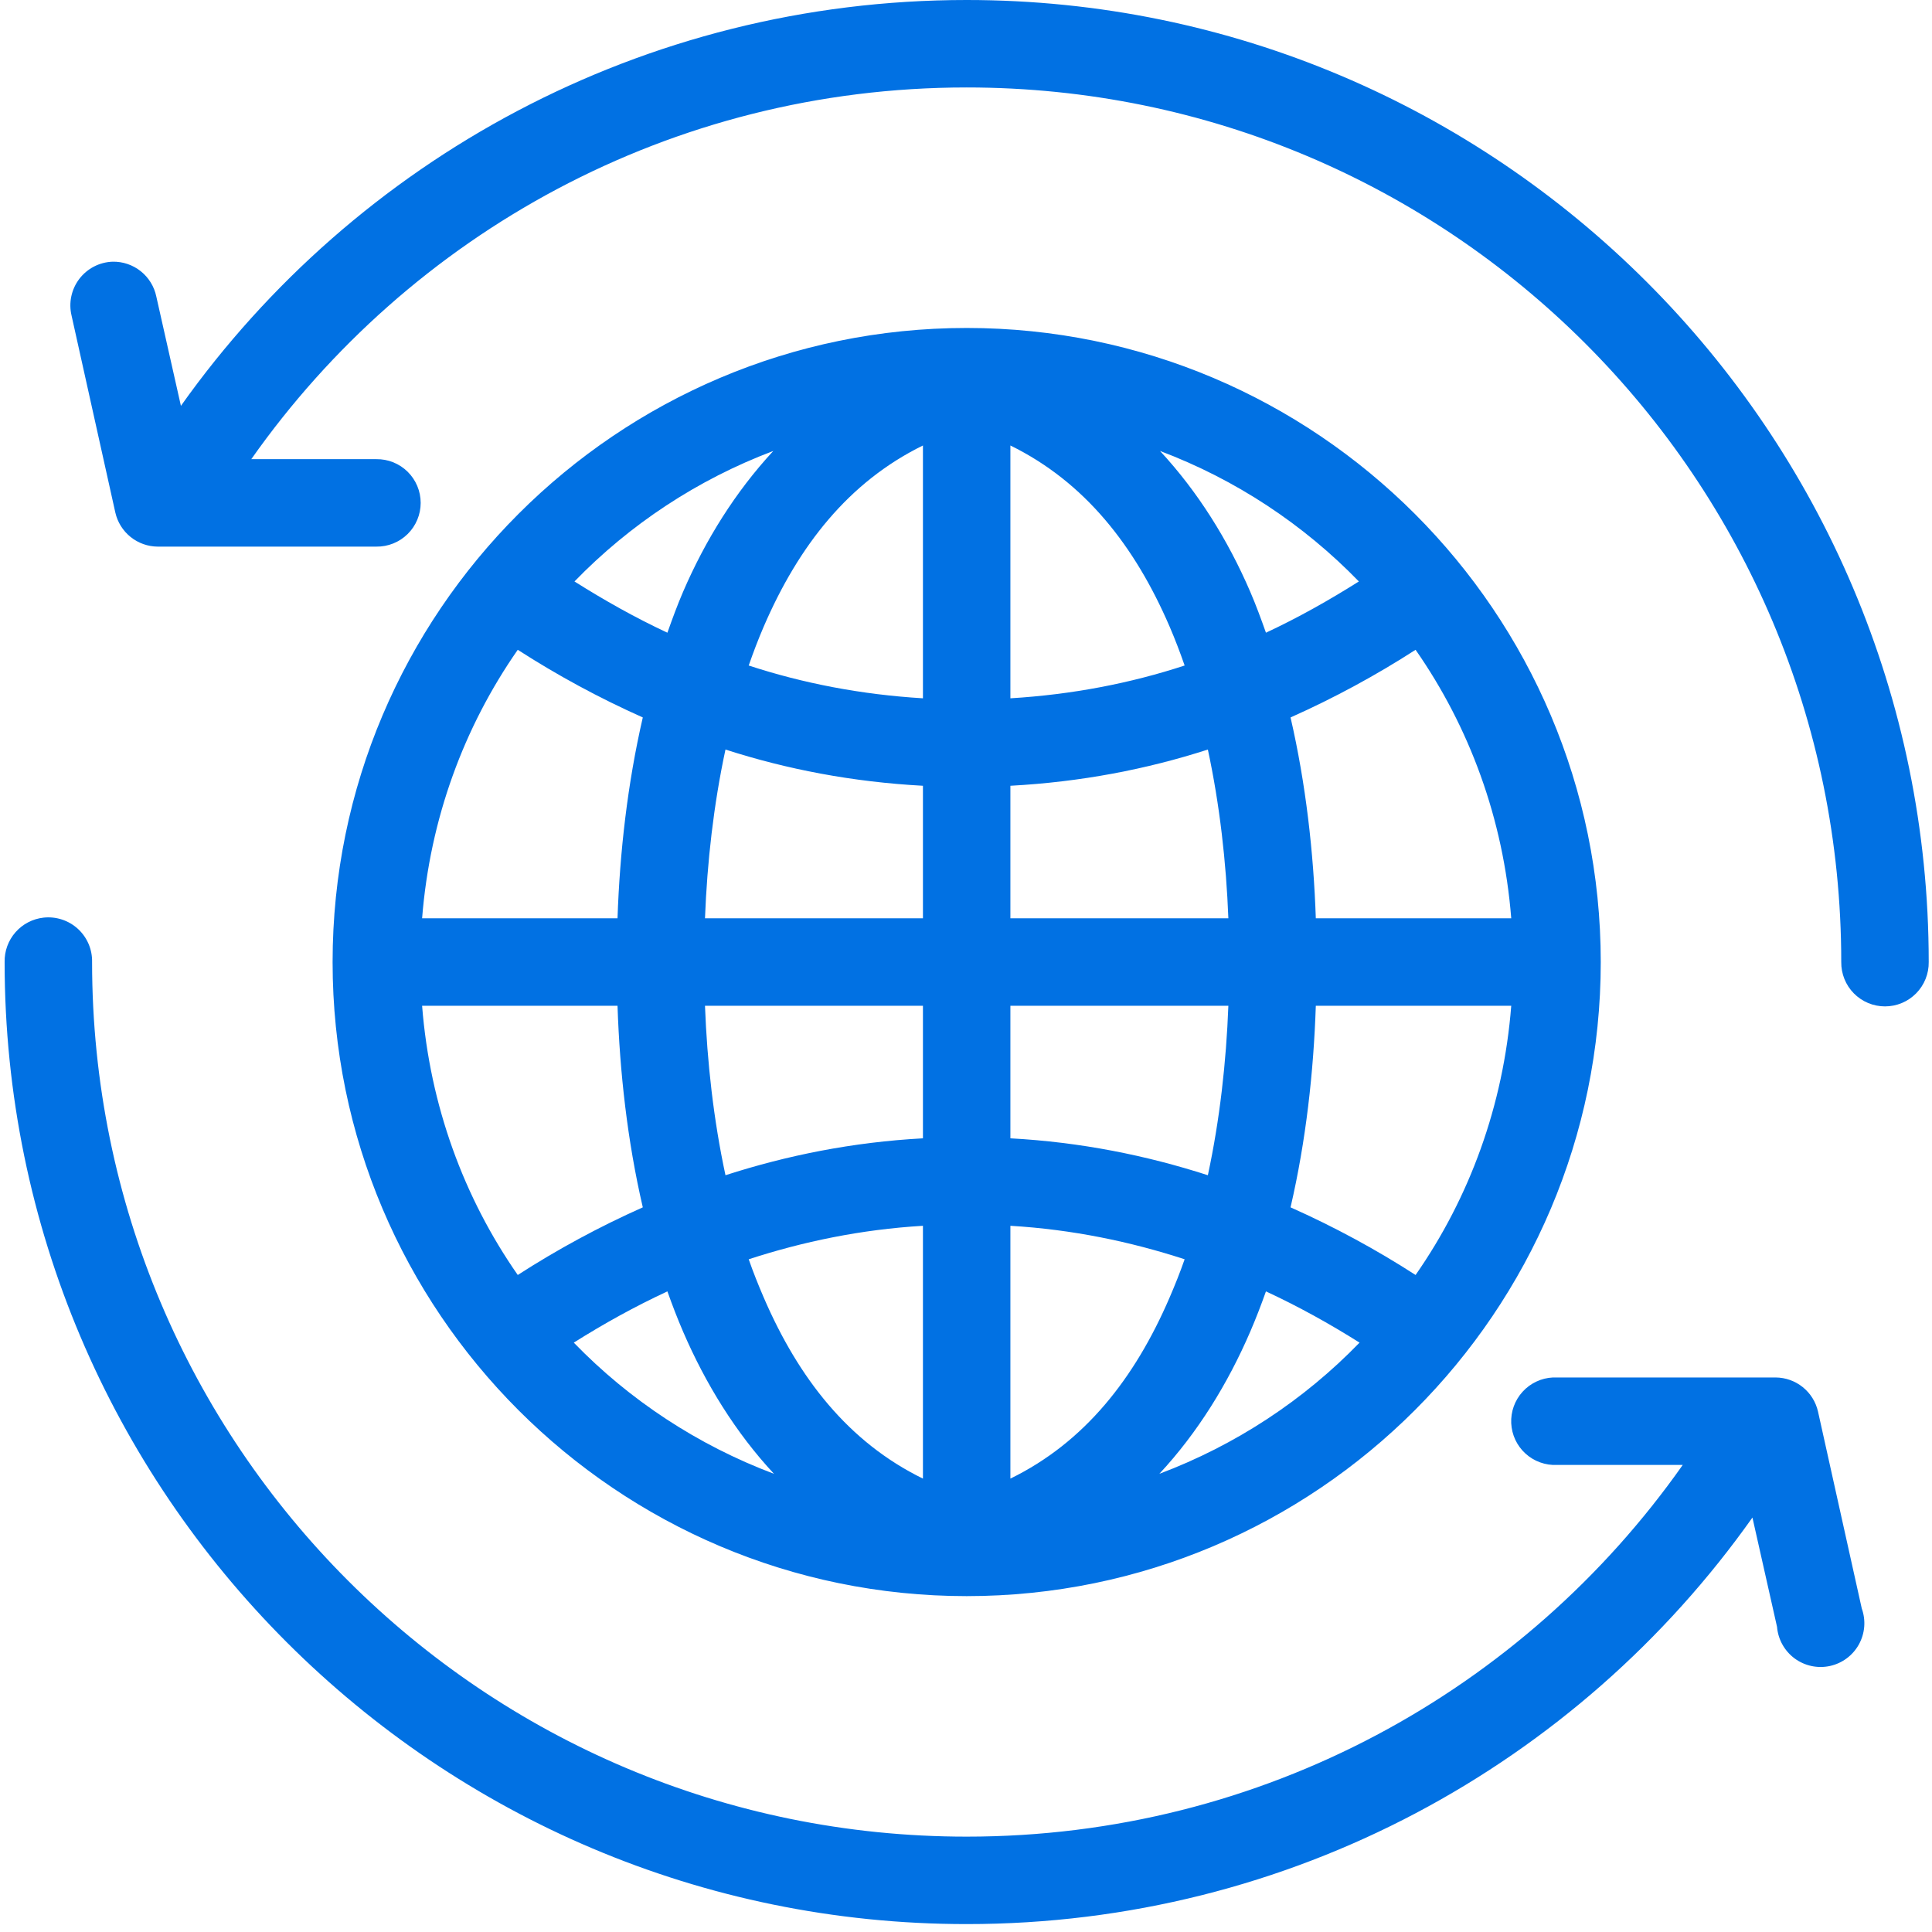 <svg xmlns="http://www.w3.org/2000/svg" fill="none" viewBox="0 0 139 139" height="139" width="139">
<path fill="#0171E3" d="M69.548 0C46.241 0 25.563 11.518 13.016 29.2L11.246 21.335C11.097 20.615 10.701 19.971 10.126 19.513C9.551 19.055 8.834 18.813 8.1 18.828C7.633 18.844 7.176 18.964 6.762 19.178C6.347 19.393 5.985 19.698 5.703 20.069C5.421 20.441 5.225 20.871 5.129 21.328C5.033 21.785 5.041 22.258 5.15 22.711L8.296 36.869C8.452 37.563 8.838 38.184 9.392 38.63C9.945 39.076 10.633 39.322 11.344 39.327H27.075C27.492 39.333 27.906 39.256 28.293 39.1C28.68 38.945 29.032 38.714 29.329 38.421C29.626 38.129 29.861 37.78 30.022 37.395C30.183 37.011 30.266 36.598 30.266 36.181C30.266 35.764 30.183 35.351 30.022 34.967C29.861 34.582 29.626 34.233 29.329 33.94C29.032 33.648 28.68 33.417 28.293 33.261C27.906 33.106 27.492 33.029 27.075 33.035H18.079C29.465 16.857 48.238 6.292 69.548 6.292C104.337 6.292 132.471 34.427 132.471 69.216C132.466 69.632 132.543 70.046 132.698 70.433C132.854 70.82 133.084 71.172 133.377 71.469C133.67 71.766 134.019 72.002 134.403 72.163C134.788 72.324 135.201 72.406 135.618 72.406C136.035 72.406 136.447 72.324 136.832 72.163C137.217 72.002 137.565 71.766 137.858 71.469C138.151 71.172 138.382 70.82 138.537 70.433C138.693 70.046 138.77 69.632 138.764 69.216C138.764 31.026 107.738 0 69.548 0ZM69.548 23.596C44.391 23.596 23.929 44.058 23.929 69.216C23.929 94.373 44.391 114.835 69.548 114.835C94.706 114.835 115.168 94.373 115.168 69.216C115.168 44.058 94.706 23.596 69.548 23.596ZM66.402 32.051V50.24C61.941 49.971 57.765 49.158 53.867 47.881C54.195 46.936 54.562 45.974 54.948 45.079C57.458 39.259 61.059 34.674 66.402 32.051ZM72.694 32.051C78.037 34.674 81.639 39.259 84.148 45.079C84.534 45.974 84.902 46.936 85.23 47.881C81.332 49.158 77.156 49.971 72.694 50.24V32.051ZM55.636 32.445C52.906 35.391 50.75 38.855 49.147 42.572C48.733 43.534 48.369 44.528 48.017 45.521C45.695 44.438 43.487 43.192 41.331 41.834C45.315 37.729 50.18 34.504 55.636 32.445ZM83.46 32.445C88.916 34.504 93.782 37.729 97.765 41.834C95.61 43.192 93.401 44.438 91.08 45.521C90.728 44.528 90.364 43.534 89.949 42.572C88.347 38.855 86.191 35.391 83.46 32.445ZM37.251 46.75C40.083 48.575 43.086 50.207 46.247 51.617C45.143 56.399 44.589 61.343 44.428 66.069H30.369C30.934 58.91 33.376 52.311 37.251 46.75ZM101.846 46.75C105.721 52.311 108.163 58.91 108.728 66.069H94.668C94.507 61.343 93.953 56.399 92.85 51.617C96.011 50.207 99.014 48.575 101.846 46.75ZM52.195 53.927C56.623 55.354 61.337 56.258 66.402 56.533V66.069H50.721C50.876 62.033 51.341 57.903 52.195 53.927ZM86.901 53.927C87.755 57.903 88.22 62.033 88.376 66.069H72.694V56.533C77.76 56.258 82.474 55.354 86.901 53.927ZM3.135 66.02C2.353 66.106 1.631 66.482 1.113 67.073C0.594 67.665 0.316 68.429 0.333 69.216C0.333 107.405 31.359 138.431 69.548 138.431C92.88 138.431 113.542 126.899 126.081 109.182L127.851 117.047C127.888 117.494 128.02 117.927 128.238 118.318C128.456 118.71 128.755 119.05 129.115 119.317C129.475 119.583 129.888 119.769 130.327 119.863C130.765 119.957 131.218 119.957 131.656 119.861C132.093 119.766 132.506 119.578 132.865 119.311C133.225 119.043 133.523 118.702 133.74 118.31C133.957 117.918 134.087 117.484 134.123 117.037C134.158 116.59 134.098 116.141 133.946 115.72L130.8 101.562C130.644 100.868 130.259 100.248 129.705 99.801C129.152 99.355 128.463 99.109 127.752 99.104H112.021C111.923 99.099 111.825 99.099 111.726 99.104C111.313 99.123 110.908 99.224 110.534 99.4C110.159 99.576 109.823 99.824 109.545 100.13C109.266 100.435 109.051 100.793 108.91 101.182C108.77 101.572 108.708 101.984 108.727 102.398C108.747 102.811 108.847 103.216 109.023 103.591C109.199 103.965 109.447 104.301 109.753 104.579C110.059 104.858 110.417 105.073 110.806 105.213C111.195 105.354 111.608 105.416 112.021 105.396H121.067C109.68 121.577 90.859 132.139 69.548 132.139C34.76 132.139 6.625 104.004 6.625 69.216C6.635 68.768 6.549 68.323 6.373 67.911C6.196 67.499 5.934 67.129 5.604 66.827C5.274 66.525 4.882 66.296 4.457 66.157C4.031 66.018 3.58 65.971 3.135 66.02ZM30.369 72.362H44.428C44.588 77.112 45.132 82.063 46.247 86.864C43.081 88.275 40.087 89.902 37.251 91.73C33.368 86.162 30.931 79.534 30.369 72.362ZM50.721 72.362H66.402V81.898C61.337 82.173 56.623 83.126 52.195 84.553C51.338 80.561 50.874 76.414 50.721 72.362ZM72.694 72.362H88.376C88.222 76.414 87.759 80.561 86.901 84.553C82.473 83.126 77.76 82.173 72.694 81.898V72.362ZM94.668 72.362H108.728C108.166 79.534 105.729 86.162 101.846 91.73C99.01 89.902 96.016 88.275 92.85 86.864C93.964 82.063 94.509 77.112 94.668 72.362ZM66.402 88.191V106.38C61.059 103.77 57.458 99.172 54.948 93.353C54.562 92.457 54.195 91.544 53.867 90.6C57.767 89.33 61.938 88.457 66.402 88.191ZM72.694 88.191C77.158 88.457 81.329 89.33 85.23 90.6C84.902 91.544 84.534 92.457 84.148 93.353C81.639 99.172 78.037 103.77 72.694 106.38V88.191ZM48.017 92.91C48.369 93.901 48.733 94.849 49.147 95.81C50.759 99.549 52.931 103.078 55.685 106.035C50.198 103.971 45.282 100.728 41.282 96.597C43.451 95.23 45.68 93.995 48.017 92.91ZM91.08 92.91C93.417 93.995 95.645 95.23 97.814 96.597C93.815 100.728 88.899 103.971 83.411 106.035C86.165 103.078 88.337 99.549 89.949 95.81C90.364 94.849 90.728 93.901 91.08 92.91Z"></path>
</svg>
